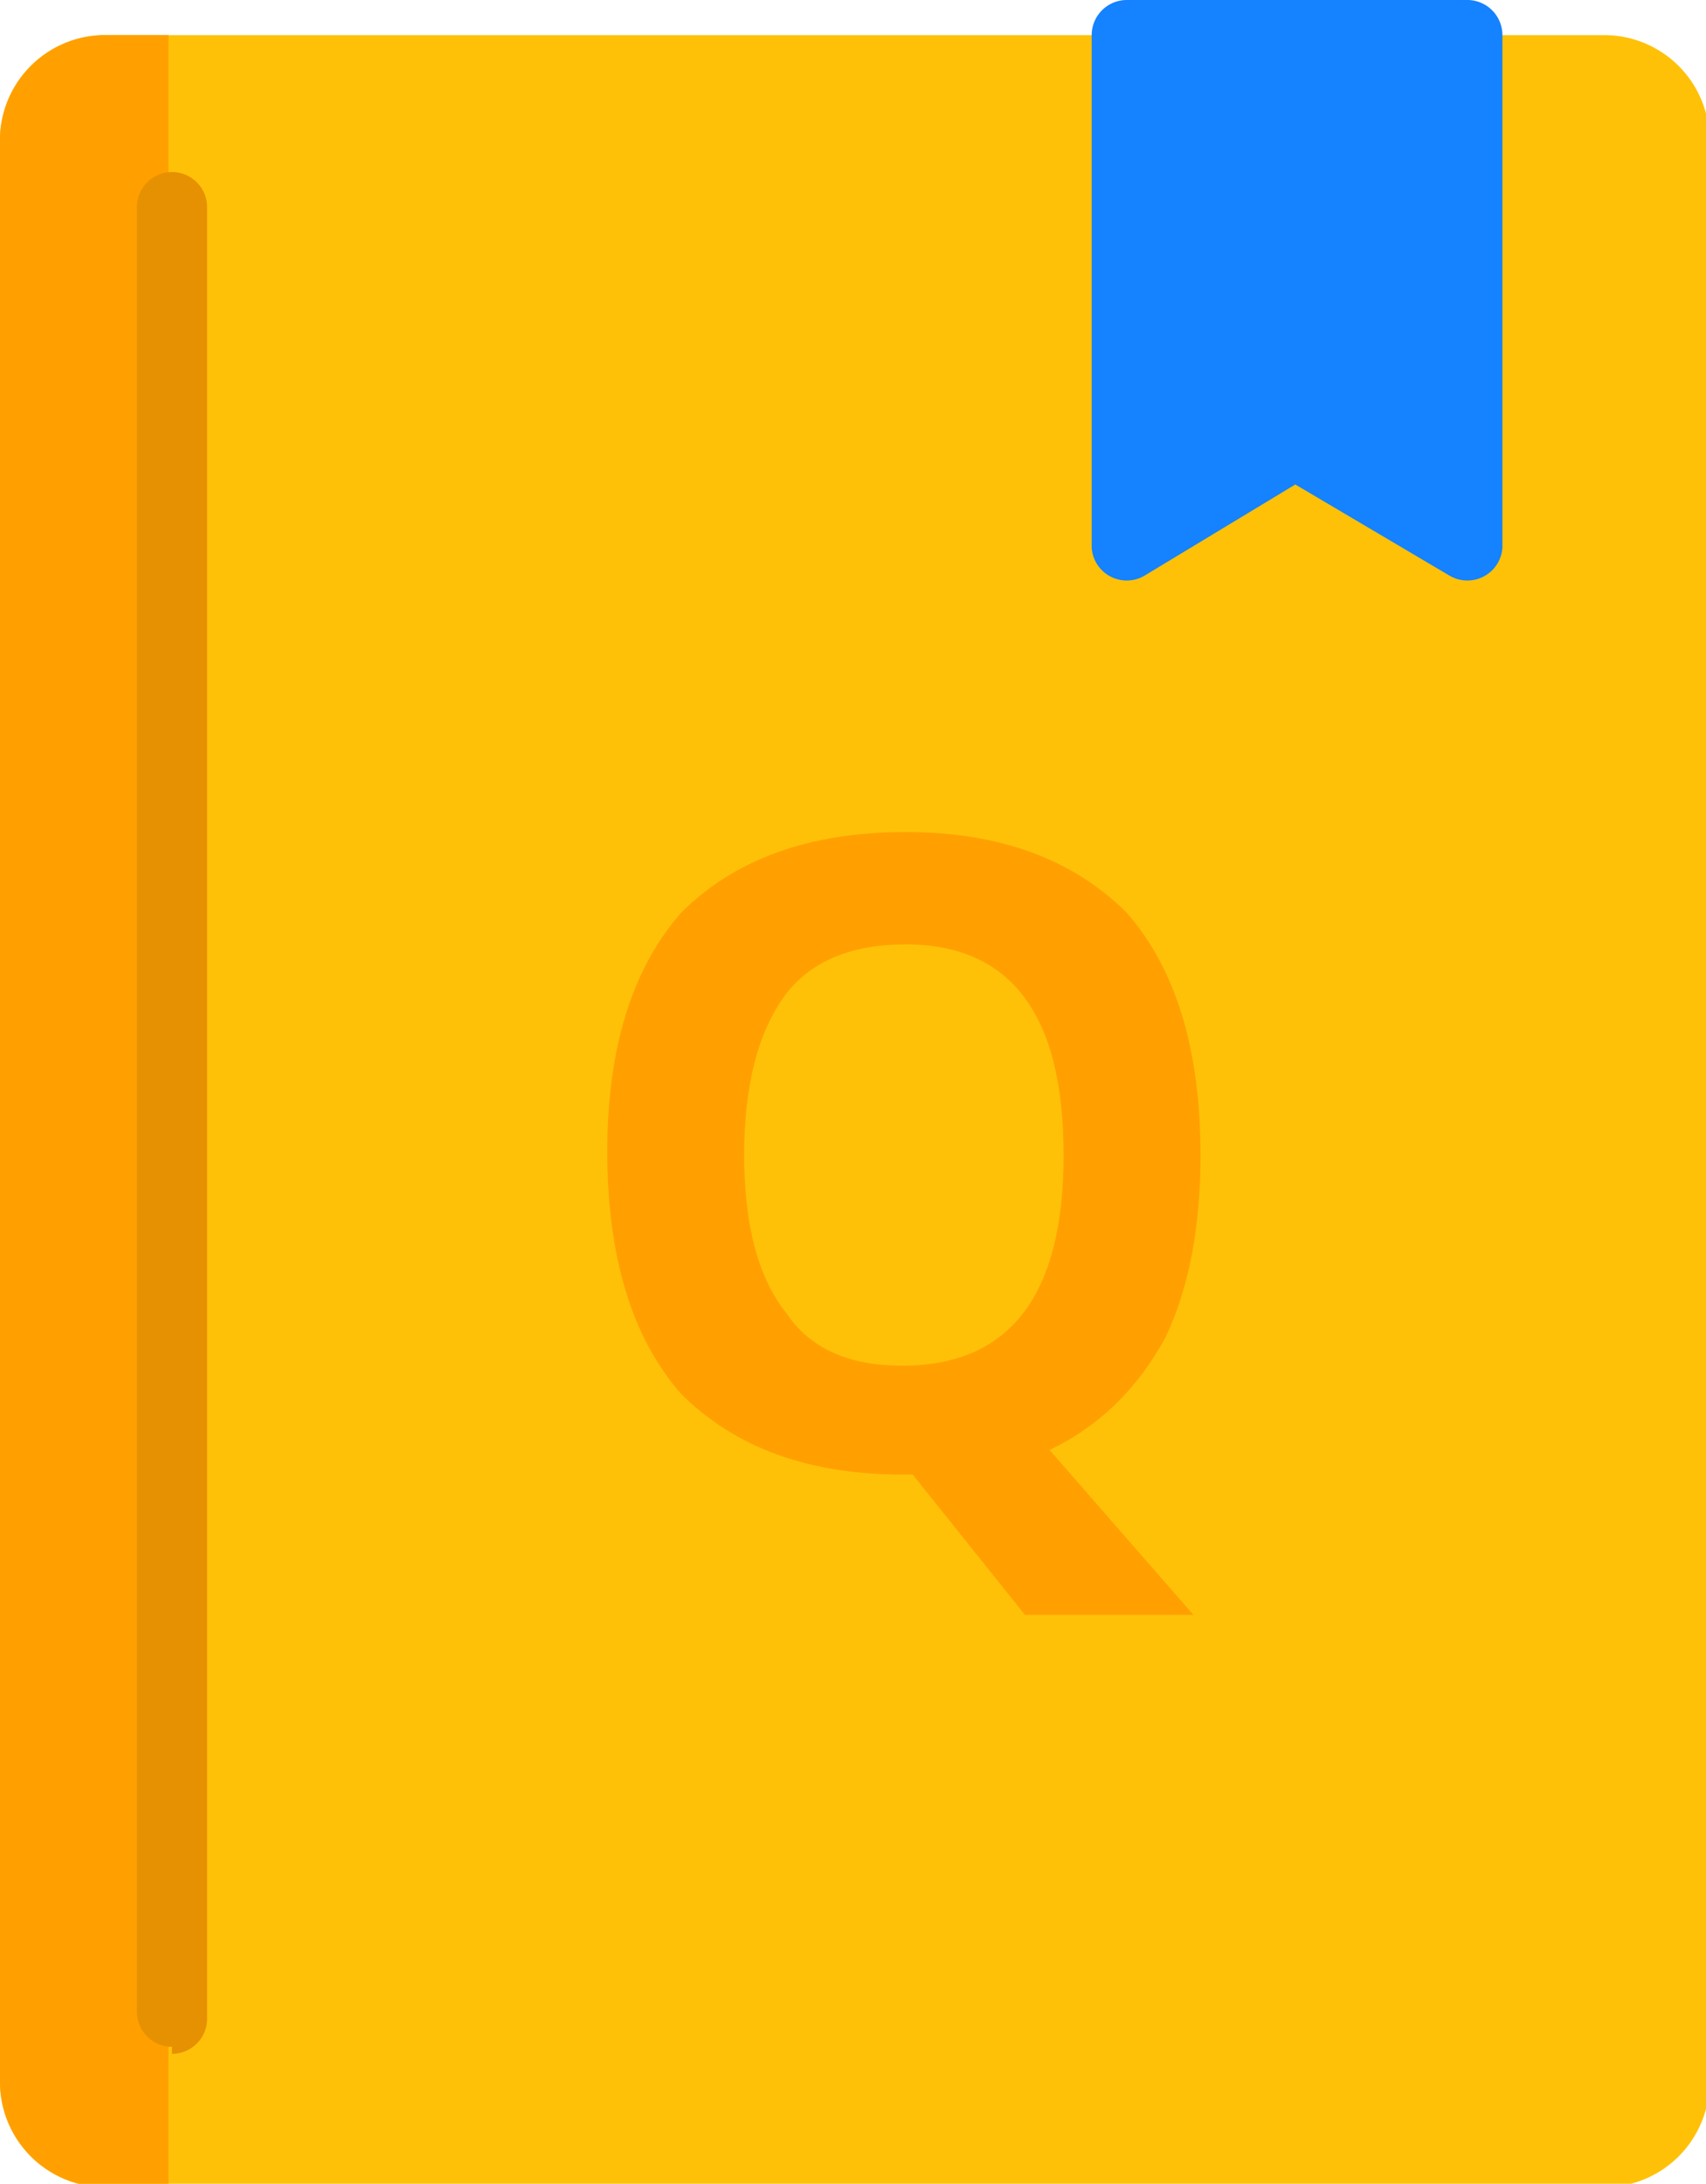 <svg xmlns="http://www.w3.org/2000/svg" width="48.6" height="62.2"><g data-name="Group 131"><path fill="#ffc107" d="M45.7 1H2.9A3 3 0 0 0 0 3.9v55.4a3 3 0 0 0 3 3h42.7a3 3 0 0 0 3-3V4a3 3 0 0 0-3-3z" data-name="Path 541"/></g><g data-name="Group 132"><path fill="#ffa000" d="M4.8 1H3a3 3 0 0 0-3 2.9v55.4a3 3 0 0 0 3 3h1.8z" data-name="Path 542"/></g><g data-name="Group 133"><path fill="#1582ff" d="M41.8 0h-9.7a1 1 0 0 0-1 1v14.6a1 1 0 0 0 1.5.8l4.3-2.6 4.4 2.6a1 1 0 0 0 1.5-.8V1a1 1 0 0 0-1-1z" data-name="Path 543"/></g><g data-name="Group 135"><g data-name="Group 134"><path fill="#e69101" d="M4.9 58.3a1 1 0 0 1-1-1V5.9a1 1 0 0 1 2 0v51.6a1 1 0 0 1-1 1z" data-name="Path 544"/></g></g><path fill="#ffa000" d="M34.2 32.9q0 3.1-1 5.2-1.2 2.2-3.3 3.2L34 46h-4.8L26 42h-.3q-4 0-6.3-2.3-2.1-2.4-2.1-6.9 0-4.4 2.1-6.8 2.3-2.3 6.4-2.3 4 0 6.3 2.3 2.1 2.4 2.1 6.9zm-13 0q0 3 1.2 4.5 1 1.5 3.3 1.5 4.6 0 4.6-6t-4.5-6q-2.3 0-3.4 1.4-1.2 1.6-1.2 4.6z" aria-label="Q" font-family="OpenSans-Bold,'Open Sans'" font-size="25" font-weight="700"/></svg>